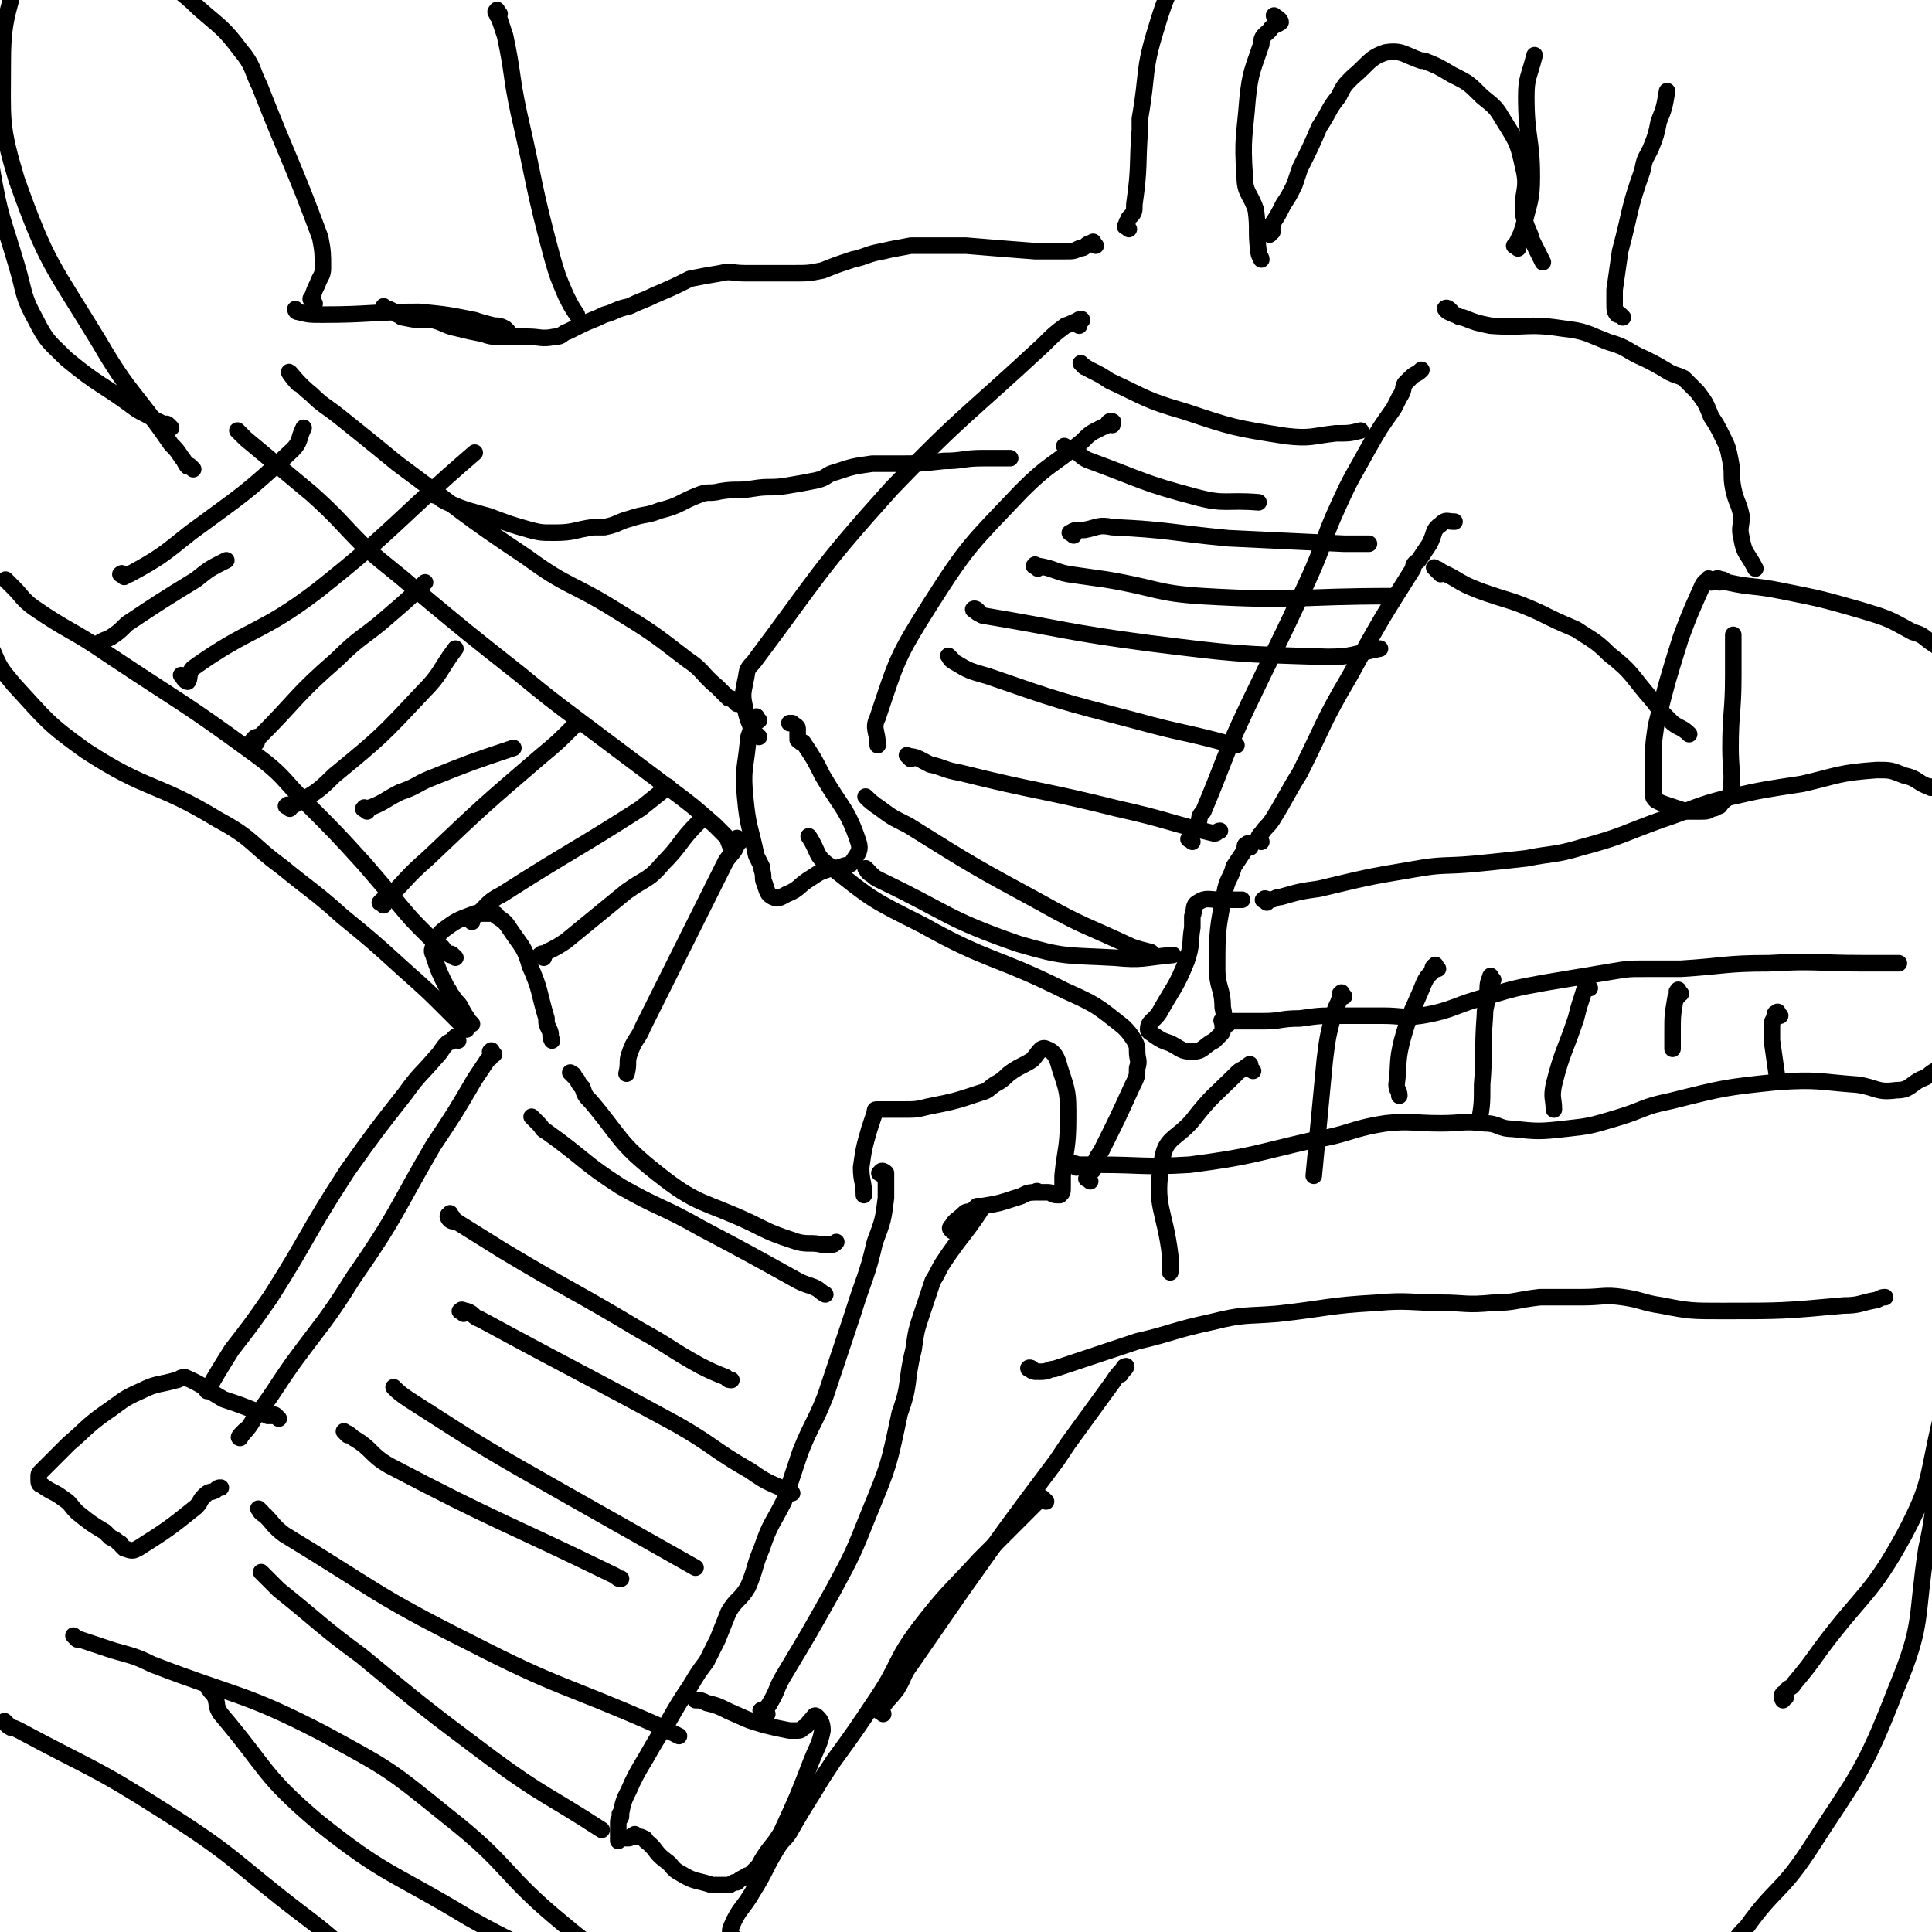 <svg viewBox='0 0 700 700' version='1.1' xmlns='http://www.w3.org/2000/svg' xmlns:xlink='http://www.w3.org/1999/xlink'><g fill='none' stroke='#000000' stroke-width='6' stroke-linecap='round' stroke-linejoin='round'><path d='M379,544c-1,-1 -1,-1 -1,-1 -1,-1 -1,0 -1,0 -2,2 -2,2 -3,3 -3,3 -3,3 -5,5 -7,7 -7,7 -14,14 -11,12 -12,12 -22,25 -9,12 -7,13 -15,25 -8,12 -8,12 -16,23 -4,6 -4,6 -7,11 -5,8 -5,8 -9,15 -2,3 -2,2 -4,5 -5,8 -4,8 -9,16 -4,7 -5,6 -8,13 -1,2 0,3 0,5 0,0 1,-1 1,-1 '/><path d='M320,621c-1,-1 -2,-1 -1,-1 2,-4 3,-4 6,-8 3,-5 2,-5 5,-9 9,-13 9,-13 18,-26 17,-24 17,-24 35,-48 2,-3 2,-3 4,-6 8,-11 8,-11 16,-22 2,-3 2,-3 4,-5 0,-1 1,-1 1,-1 0,1 -1,1 -2,3 '/><path d='M320,426c-1,-1 -2,-1 -1,-1 0,-1 1,-1 2,0 0,1 0,2 0,3 0,3 0,3 0,6 -1,8 -1,8 -4,16 -3,13 -4,13 -8,26 -5,15 -5,15 -10,30 -4,10 -5,10 -9,20 -3,9 -3,9 -6,18 -4,8 -5,8 -8,17 -3,7 -2,7 -5,14 -3,5 -4,4 -7,9 -2,5 -2,5 -4,10 -2,4 -2,4 -4,8 -3,4 -3,4 -6,9 -4,6 -4,6 -8,13 -4,6 -4,6 -8,13 -3,5 -3,5 -5,9 -2,5 -3,5 -4,11 -1,0 0,1 0,1 0,1 -1,1 -1,2 0,1 0,1 0,2 0,1 0,1 0,3 0,1 0,1 0,2 0,0 1,-1 2,-1 1,0 1,0 2,0 1,-1 1,-1 2,-1 0,-1 0,0 0,0 1,1 2,0 3,1 1,0 1,1 1,1 4,3 3,4 7,7 3,2 2,3 6,5 5,3 5,2 11,4 0,0 1,0 2,0 1,0 1,0 3,0 0,0 0,0 0,0 2,0 1,0 3,-1 0,0 0,0 1,0 1,-1 1,-1 3,-2 0,0 0,0 0,0 1,-1 1,0 2,-1 0,0 0,0 1,-1 2,-2 2,-2 3,-4 3,-5 4,-5 7,-10 6,-13 6,-13 11,-26 2,-5 3,-6 4,-11 0,-3 -1,-4 -2,-5 -1,-1 -1,0 -2,1 -2,2 -1,2 -3,3 -1,1 -1,1 -3,1 -1,0 -1,0 -2,0 -5,-1 -5,-1 -9,-2 -7,-2 -6,-2 -13,-5 -4,-2 -4,-2 -8,-3 -2,-1 -2,-1 -4,-1 '/><path d='M278,621c-1,-1 -1,-1 -1,-1 -1,-1 -2,0 -1,0 1,-1 2,-1 3,-3 3,-5 2,-5 5,-10 9,-15 9,-15 18,-31 7,-13 7,-13 13,-28 7,-17 7,-17 11,-36 4,-11 2,-11 5,-23 1,-7 1,-7 3,-13 2,-6 2,-6 4,-12 2,-3 2,-4 4,-7 6,-9 7,-9 13,-18 0,0 0,0 0,0 -3,3 -3,3 -6,7 -1,0 -1,0 -2,0 -1,0 -1,0 -1,0 -1,0 -1,0 -1,0 -1,-1 -1,-1 0,-2 1,-2 2,-2 4,-4 1,-1 1,-1 3,-1 0,0 0,0 0,0 1,-1 1,-1 2,-2 1,0 1,0 2,0 6,-1 6,-1 12,-3 4,-1 3,-2 7,-2 1,-1 1,0 1,0 2,0 2,0 4,0 1,0 1,1 3,1 0,0 1,0 1,0 1,-1 1,-1 1,-3 0,-2 0,-2 0,-4 1,-10 2,-10 2,-21 0,-9 0,-9 -3,-18 -1,-4 -2,-6 -5,-7 -2,-1 -3,2 -5,4 -3,2 -4,2 -7,4 -3,2 -2,2 -5,4 -4,2 -3,3 -7,4 -9,3 -9,3 -19,5 -4,1 -4,1 -9,1 -2,0 -2,0 -5,0 -2,0 -2,0 -4,0 -1,0 -1,0 -1,1 -1,3 -1,3 -2,6 -2,7 -2,7 -3,14 0,5 1,5 1,10 '/><path d='M179,382c-1,-1 -1,-2 -1,-1 -1,0 0,0 0,1 0,2 -1,1 -2,3 -2,3 -2,3 -4,6 -7,12 -7,12 -15,24 -14,24 -13,25 -29,48 -10,16 -11,16 -22,31 -7,10 -7,11 -14,20 -2,4 -4,5 -5,7 -1,0 0,-1 1,-2 1,-1 1,-1 1,-1 '/><path d='M166,377c-1,-1 -1,-2 -1,-1 -1,0 0,0 -1,1 -1,1 -1,0 -2,1 -2,2 -2,3 -4,5 -6,7 -6,6 -11,13 -11,14 -11,14 -21,28 -15,23 -14,24 -28,46 -7,10 -7,10 -14,19 -5,8 -5,8 -9,15 '/><path d='M101,514c-1,-1 -1,-1 -1,-1 -1,-1 -1,0 -1,0 -1,0 -1,0 -2,0 -2,-1 -2,-1 -5,-2 -5,-2 -5,-2 -11,-4 -7,-4 -7,-5 -14,-8 -2,0 -2,1 -3,1 -7,2 -7,1 -13,4 -7,3 -7,4 -13,8 -7,5 -7,6 -13,11 -5,5 -5,5 -10,10 0,0 0,0 0,0 -1,1 -1,1 -1,2 0,0 0,0 0,1 0,1 0,2 1,2 4,3 4,2 8,5 3,2 2,2 5,5 5,4 5,4 10,7 1,1 1,1 2,2 2,1 2,1 3,2 1,0 1,1 1,1 1,1 1,1 1,1 3,1 3,1 5,0 11,-7 11,-7 21,-15 2,-2 1,-2 3,-4 2,-2 2,-1 4,-2 1,-1 1,-1 2,-1 '/><path d='M171,371c-1,-1 -1,-1 -1,-1 -2,-3 -2,-3 -3,-5 -1,-2 -2,-2 -3,-4 -1,-1 -1,-2 -2,-3 -3,-6 -3,-6 -5,-12 -1,-2 0,-2 0,-4 0,0 0,-1 0,-1 2,-2 2,-3 5,-5 4,-3 5,-3 10,-5 1,0 1,0 2,0 0,0 0,0 1,0 1,0 1,0 3,0 1,0 2,0 2,1 3,2 3,2 5,5 4,6 5,6 7,13 4,9 3,9 6,19 0,2 0,2 1,4 1,2 0,2 1,4 '/><path d='M165,347c-1,-1 -1,-1 -1,-1 -1,-1 -1,0 -1,0 -2,-1 -2,-2 -3,-3 -3,-2 -3,-2 -5,-4 -6,-6 -6,-6 -11,-12 -6,-7 -6,-7 -12,-14 -10,-11 -10,-11 -21,-22 -9,-9 -8,-10 -19,-18 -26,-19 -26,-18 -53,-36 -13,-9 -14,-8 -27,-17 -4,-3 -4,-4 -7,-7 -2,-2 -2,-2 -3,-3 '/><path d='M169,373c-1,-1 -1,-1 -1,-1 -1,-1 -1,-1 -2,-2 -2,-2 -2,-2 -3,-3 -8,-8 -8,-8 -17,-16 -11,-10 -11,-10 -22,-19 -10,-9 -11,-9 -22,-18 -11,-8 -10,-10 -23,-17 -23,-14 -25,-10 -48,-25 -14,-10 -14,-11 -26,-24 -5,-6 -5,-6 -8,-13 -1,-2 0,-2 0,-4 '/><path d='M266,306c-1,-1 -1,-2 -1,-1 -1,0 0,2 0,2 -1,-1 -1,-3 -2,-4 -2,-2 -2,-2 -4,-4 -8,-7 -8,-7 -16,-13 -16,-12 -16,-12 -32,-24 -12,-9 -12,-9 -23,-18 -19,-15 -19,-15 -37,-30 -9,-8 -10,-8 -19,-16 -9,-9 -9,-10 -19,-19 -12,-10 -12,-10 -24,-20 -2,-2 -2,-2 -3,-3 '/><path d='M267,255c-1,-1 -1,-1 -1,-1 -1,-1 -1,-1 -2,-1 -2,-2 -2,-2 -4,-4 -6,-5 -5,-6 -11,-10 -13,-10 -13,-10 -26,-18 -16,-10 -17,-8 -32,-19 -24,-16 -24,-17 -47,-34 -11,-9 -11,-9 -21,-17 -5,-4 -6,-4 -10,-8 -5,-4 -7,-7 -8,-8 -1,-1 1,2 3,4 '/><path d='M275,261c-1,-1 -1,-2 -1,-1 -1,1 -1,1 -2,4 0,2 -1,2 -1,5 -1,10 -2,10 -1,20 1,11 2,11 4,21 1,2 1,2 2,4 0,0 0,0 0,1 1,3 0,3 1,5 1,3 1,4 3,5 2,1 3,0 5,-1 5,-2 4,-3 9,-6 3,-2 3,-2 6,-3 2,-1 2,0 5,-1 2,-1 3,0 4,-2 2,-3 3,-4 2,-7 -4,-12 -6,-12 -13,-24 -3,-6 -3,-6 -7,-12 -1,0 -1,0 -2,-1 0,-1 0,-1 0,-2 0,-1 0,-1 0,-2 0,-1 -1,-1 -2,-2 0,0 0,0 -1,0 0,0 0,0 0,0 0,0 0,0 1,0 '/><path d='M390,423c-1,-1 -2,-1 -1,-1 0,-1 1,0 2,0 3,0 3,0 7,0 16,0 16,1 33,0 23,-3 23,-4 45,-9 13,-2 13,-4 26,-6 9,-1 10,0 20,0 8,0 8,-1 16,0 5,0 5,2 10,2 9,1 10,1 19,0 9,-1 9,-1 19,-4 10,-3 9,-4 19,-6 20,-5 20,-5 39,-7 15,-1 15,0 29,1 7,1 7,3 14,2 5,0 5,-2 9,-4 3,-1 3,-2 5,-3 '/><path d='M375,497c-1,-1 -1,-1 -1,-1 -1,-1 -2,0 -1,0 1,1 2,1 4,1 3,0 3,-1 5,-1 15,-5 15,-5 30,-10 13,-3 13,-4 27,-7 12,-3 12,-2 24,-3 18,-2 18,-3 36,-4 11,-1 12,0 23,0 9,0 9,1 19,0 8,0 8,-1 17,-2 7,0 7,0 15,0 8,0 8,-1 15,0 7,1 7,2 14,3 10,2 11,2 22,2 22,0 22,0 44,-2 6,0 6,-1 12,-2 2,-1 2,-1 3,-1 '/><path d='M459,327c-1,-1 -2,-1 -1,-1 0,-1 1,0 2,0 2,0 2,-1 4,-1 7,-2 7,-2 14,-3 17,-4 16,-4 34,-7 11,-2 11,-1 22,-2 10,-1 10,-1 19,-2 10,-2 10,-1 20,-4 15,-4 15,-5 29,-10 12,-4 12,-5 24,-8 13,-3 14,-3 27,-5 13,-3 13,-4 27,-5 5,0 5,0 10,2 5,1 5,3 9,4 1,1 1,0 1,0 '/><path d='M445,371c-1,-1 -1,-1 -1,-1 -1,-1 -2,0 -1,0 0,0 1,0 3,0 2,0 2,0 3,0 5,0 5,0 9,0 6,0 6,-1 13,-1 7,-1 7,-1 14,-1 8,0 8,0 16,0 7,0 7,1 14,0 12,-2 12,-4 24,-7 10,-3 10,-3 21,-5 12,-2 12,-2 24,-4 6,-1 6,-1 12,-1 6,0 6,0 13,0 16,-1 16,-2 32,-2 17,-1 17,0 34,0 6,0 6,0 13,0 '/><path d='M453,307c-1,-1 -1,-2 -1,-1 -1,0 -1,0 -1,2 -2,3 -2,3 -4,6 -1,4 -2,4 -3,8 -3,15 -3,15 -3,29 0,7 2,7 2,14 1,4 0,4 0,8 0,1 0,1 -1,2 -1,1 -1,1 -2,2 -4,2 -4,4 -8,4 -4,0 -4,-1 -8,-3 -3,-1 -3,-1 -6,-3 -1,-1 -2,-1 -2,-2 0,-3 2,-3 4,-6 5,-9 6,-9 10,-19 2,-6 1,-6 2,-12 0,-2 0,-2 0,-3 0,0 0,0 0,-1 1,-2 0,-4 2,-5 3,-2 4,-1 8,-1 4,0 4,0 8,0 0,0 0,0 0,0 '/><path d='M432,305c-1,-1 -2,-1 -1,-1 0,-1 0,-1 1,-2 1,-2 1,-2 2,-3 1,-3 0,-3 2,-5 8,-19 7,-19 16,-38 11,-23 11,-22 22,-46 6,-13 5,-14 11,-27 5,-11 5,-10 11,-21 4,-7 4,-7 9,-14 1,-2 1,-2 2,-4 2,-3 1,-3 2,-5 1,-1 1,-1 2,-2 2,-2 2,-1 4,-3 0,0 0,0 0,0 '/><path d='M457,305c-1,-1 -2,-1 -1,-1 0,-1 0,-1 1,-2 2,-3 2,-2 4,-5 5,-8 5,-9 10,-17 9,-18 8,-18 18,-35 11,-20 11,-20 23,-39 0,-2 1,-2 2,-3 2,-3 2,-3 4,-6 2,-4 1,-5 4,-7 2,-2 2,-1 5,-1 '/><path d='M391,118c-1,-1 -2,-1 -1,-1 0,-1 2,-2 2,-1 -2,0 -3,1 -6,2 -4,3 -4,3 -8,7 -28,26 -29,25 -55,52 -27,30 -26,31 -50,63 -3,3 -2,3 -3,7 -1,5 -1,5 0,10 1,4 1,4 3,8 1,1 1,1 2,2 '/><path d='M403,154c-1,-1 -2,-1 -1,-1 0,-1 2,0 1,0 -1,1 -2,1 -4,2 -4,2 -4,2 -7,5 -11,9 -12,8 -22,18 -18,19 -19,19 -33,41 -12,19 -12,20 -19,41 -2,4 0,5 0,10 '/><path d='M526,113c-1,-1 -1,-1 -1,-1 -1,-1 -2,0 -1,0 0,1 1,1 3,2 1,0 1,1 3,1 5,2 5,2 10,3 13,1 13,-1 26,1 9,1 9,2 17,5 7,2 6,3 13,6 4,2 4,2 9,5 2,1 3,1 5,2 3,3 3,3 5,5 3,4 3,4 5,9 2,3 2,3 4,7 2,4 2,4 3,9 1,5 0,5 1,10 1,5 2,5 3,10 0,4 -1,4 0,8 1,6 2,5 5,11 '/><path d='M623,211c-1,-1 -2,-1 -1,-1 0,-1 1,0 2,0 1,0 1,1 2,1 9,2 9,1 19,3 15,3 15,3 29,7 10,3 10,3 19,8 4,1 4,2 7,4 3,2 3,2 6,3 '/><path d='M620,211c-1,-1 -1,-2 -1,-1 -2,1 -2,2 -3,4 -4,9 -4,9 -7,17 -5,16 -5,16 -9,32 -1,7 -1,7 -1,14 0,3 0,3 0,6 0,2 0,2 0,4 0,1 0,1 0,1 0,1 0,1 1,2 2,1 2,1 5,2 3,1 3,1 6,2 2,0 2,0 5,0 0,0 0,0 0,0 2,0 3,0 4,-1 2,0 2,-1 3,-1 2,-3 3,-2 4,-5 1,-7 0,-8 0,-16 0,-13 1,-13 1,-26 0,-5 0,-5 0,-10 0,-2 0,-2 0,-5 0,0 0,0 0,0 '/><path d='M397,89c-1,-1 -1,-2 -1,-1 -3,0 -2,2 -5,2 -2,1 -2,1 -5,1 -3,0 -3,0 -6,0 -3,0 -3,0 -5,0 -13,-1 -13,-1 -25,-2 -6,0 -6,0 -11,0 -5,0 -5,0 -9,0 -5,1 -6,1 -10,2 -6,1 -6,2 -11,3 -6,2 -6,2 -11,4 -5,1 -5,1 -11,1 -3,0 -3,0 -7,0 -5,0 -5,0 -10,0 -5,0 -5,-1 -9,0 -6,1 -6,1 -11,2 -6,3 -6,3 -13,6 -4,2 -5,2 -9,4 -5,1 -5,2 -9,3 -4,2 -5,2 -9,4 -2,1 -2,1 -4,2 -3,1 -2,2 -5,2 -5,1 -5,0 -10,0 -5,0 -5,0 -9,0 -4,0 -4,0 -7,-1 -5,-1 -5,-1 -9,-2 -5,-1 -5,-2 -9,-3 -1,-1 0,0 -1,0 -5,0 -5,0 -10,-1 -1,0 -1,-1 -2,-1 -1,-1 -1,-1 -3,-2 -1,0 -1,0 -2,-1 '/><path d='M184,120c-1,-1 -1,-1 -1,-1 -2,-1 -2,-1 -4,-1 -4,-1 -4,-1 -7,-2 -10,-2 -10,-2 -20,-3 -18,0 -18,1 -35,1 -5,0 -5,0 -9,-1 -1,0 -1,-1 -1,-1 '/><path d='M159,180c-1,-1 -1,-1 -1,-1 -1,-1 -2,0 -1,0 0,1 1,0 2,1 1,1 1,1 3,2 7,3 8,3 15,5 8,3 8,3 15,5 4,1 4,1 9,1 7,0 7,-1 14,-2 2,0 2,0 4,0 5,-1 5,-2 9,-3 6,-2 6,-1 11,-3 8,-2 7,-3 15,-6 3,-1 3,0 7,-1 6,-1 6,0 12,-1 6,-1 6,0 12,-1 6,-1 6,-1 11,-2 4,-1 3,-2 7,-3 6,-2 6,-2 13,-3 2,0 2,0 5,0 1,0 1,0 3,0 9,0 9,0 18,-1 7,0 7,-1 14,-1 3,0 3,0 7,0 1,0 1,0 3,0 '/><path d='M62,155c-1,-1 -1,-1 -1,-1 -1,-1 -1,0 -1,0 -2,-1 -2,-1 -4,-2 -3,-2 -4,-2 -7,-4 -12,-9 -13,-8 -25,-18 -6,-6 -7,-6 -11,-14 -5,-9 -4,-10 -7,-20 -5,-17 -6,-17 -9,-35 -2,-9 -1,-9 -1,-19 0,-1 0,-1 0,-3 1,-7 2,-7 3,-14 '/><path d='M114,110c-1,-1 -1,-1 -1,-1 -1,-1 0,-1 0,-1 1,-3 1,-3 2,-5 1,-3 2,-3 2,-6 0,-5 0,-6 -1,-11 -10,-27 -11,-27 -22,-55 -3,-6 -2,-7 -7,-13 -6,-8 -7,-8 -15,-15 -7,-7 -8,-6 -15,-13 -1,0 1,0 1,-1 '/><path d='M70,170c-1,-1 -1,-1 -1,-1 -1,-1 -1,0 -1,0 -1,-1 -1,-2 -2,-3 -2,-3 -2,-3 -4,-5 -13,-19 -15,-18 -26,-37 -17,-28 -19,-28 -30,-59 -6,-20 -5,-21 -5,-43 0,-18 3,-18 6,-36 '/><path d='M181,5c-1,-1 -1,-2 -1,-1 -1,0 0,1 0,1 0,1 1,1 1,2 1,3 1,3 2,6 3,14 2,14 5,28 6,26 5,26 12,52 2,7 2,7 5,14 2,4 2,4 4,7 '/><path d='M463,7c-1,-1 -2,-2 -1,-1 0,0 2,1 2,2 -1,1 -3,1 -4,3 -2,2 -3,2 -3,5 -3,9 -4,10 -5,20 -1,13 -2,14 -1,28 0,6 2,6 4,12 1,7 0,8 1,15 0,2 1,2 1,3 '/><path d='M461,84c-1,-1 -1,-2 -1,-1 -1,0 0,2 0,2 1,-1 1,-2 1,-4 2,-3 2,-3 4,-7 2,-3 2,-3 4,-7 1,-3 1,-3 2,-6 4,-8 4,-8 7,-15 4,-6 3,-6 7,-11 2,-4 2,-4 5,-7 6,-5 6,-7 12,-9 6,-1 7,1 13,3 1,0 1,0 1,0 5,2 5,2 10,5 6,3 6,3 11,8 5,4 5,4 8,9 5,8 5,8 7,17 2,8 -1,9 0,17 1,5 2,5 3,9 2,4 2,4 4,8 '/><path d='M550,90c-1,-1 -2,-1 -1,-1 0,-1 1,-1 1,-2 1,-2 1,-2 2,-5 2,-9 3,-9 3,-18 0,-14 -2,-14 -2,-29 0,-7 1,-7 3,-15 '/><path d='M194,406c-1,-1 -2,-2 -1,-1 0,0 1,1 2,2 2,2 1,2 3,3 14,10 13,11 27,20 14,8 15,7 29,15 17,9 17,9 35,19 2,1 2,1 5,2 3,1 3,2 5,3 '/><path d='M164,441c-1,-1 -1,-2 -1,-1 -1,0 -1,1 0,2 1,1 2,0 3,1 8,5 8,5 16,10 25,15 25,14 50,29 11,6 11,7 22,13 4,2 4,2 9,4 1,1 1,1 2,1 '/><path d='M168,476c-1,-1 -2,-1 -1,-1 0,-1 1,0 2,0 3,1 2,2 5,3 35,19 36,19 71,38 14,8 13,9 27,17 7,5 7,4 15,8 '/><path d='M144,504c-1,-1 -2,-2 -1,-1 1,1 2,2 5,4 28,18 28,18 58,35 23,13 23,13 46,26 '/><path d='M126,520c-1,-1 -2,-2 -1,-1 0,0 1,0 3,2 7,4 6,6 13,10 40,21 41,20 82,40 1,1 1,1 2,1 '/><path d='M95,548c-1,-1 -2,-2 -1,-1 0,0 0,1 2,2 3,3 3,4 7,7 33,20 33,22 67,39 33,17 34,15 68,30 4,2 4,2 8,4 '/><path d='M96,571c-1,-1 -2,-2 -1,-1 0,0 0,0 1,1 3,3 3,3 5,5 15,12 15,13 30,24 23,19 23,19 47,37 19,14 20,13 40,26 '/><path d='M28,594c-1,-1 -2,-2 -1,-1 0,0 1,1 2,1 6,2 6,2 12,4 7,2 8,2 14,5 31,12 33,10 62,25 24,13 24,13 45,30 23,18 20,21 42,39 13,11 14,10 27,20 '/><path d='M454,388c-1,-1 -1,-1 -1,-1 -1,-1 0,-2 0,-1 -1,0 -1,0 -2,1 -2,1 -2,1 -3,2 -8,8 -9,8 -16,17 -6,7 -10,6 -11,15 -3,16 1,17 3,34 0,3 0,3 0,6 '/><path d='M487,361c-1,-1 -1,-2 -1,-1 -1,0 0,0 0,1 0,1 -1,1 -1,2 -1,2 -1,2 -2,5 -2,8 -2,8 -3,16 -2,21 -2,21 -4,42 '/><path d='M521,351c-1,-1 -1,-2 -1,-1 -1,0 -1,1 -1,2 -2,2 -2,2 -3,4 -4,10 -5,10 -8,21 -2,8 -1,8 -2,16 0,2 1,2 1,4 '/><path d='M541,355c-1,-1 -1,-2 -1,-1 -1,2 -1,3 -1,6 0,4 -1,4 -1,8 -1,13 0,13 -1,25 0,7 0,7 -1,13 '/><path d='M576,358c-1,-1 -1,-2 -1,-1 -1,1 -1,2 -2,5 -1,3 -1,3 -2,7 -4,12 -5,12 -8,24 -1,5 0,5 0,9 '/><path d='M609,360c-1,-1 -1,-2 -1,-1 -1,0 0,1 0,2 0,0 -1,0 -1,1 -1,6 -1,6 -1,12 0,3 0,3 0,6 '/><path d='M645,368c-1,-1 -1,-2 -1,-1 -1,0 -1,0 -1,2 -1,1 -1,1 -1,4 0,2 0,2 0,4 1,7 1,7 2,14 '/><path d='M315,290c-1,-1 -2,-2 -1,-1 1,1 2,2 5,4 4,3 4,3 10,6 24,15 24,15 48,28 16,9 16,8 33,16 3,1 3,1 7,2 '/><path d='M315,316c-1,-1 -2,-2 -1,-1 0,0 0,1 2,2 1,1 1,1 3,2 25,12 24,14 50,23 17,5 17,4 35,5 10,1 10,0 21,-1 '/><path d='M330,275c-1,-1 -2,-2 -1,-1 3,0 4,1 8,3 5,1 5,2 11,3 28,7 29,6 57,13 18,4 18,5 35,9 1,0 1,-1 2,-1 '/><path d='M345,239c-1,-1 -2,-2 -1,-1 0,0 0,1 2,2 5,3 5,3 12,5 26,9 26,9 53,16 18,5 18,4 36,9 0,0 0,0 1,0 '/><path d='M355,222c-1,-1 -1,-1 -1,-1 -1,-1 -2,0 -1,0 1,1 1,1 3,2 30,5 30,6 60,10 32,4 32,4 65,5 9,0 9,-1 19,-3 '/><path d='M376,206c-1,-1 -2,-1 -1,-1 0,-1 0,0 1,0 6,1 6,2 11,3 7,1 7,1 14,2 18,3 18,5 35,6 34,2 34,0 68,0 '/><path d='M389,194c-1,-1 -2,-1 -1,-1 1,-1 2,-1 5,-1 5,-1 5,-2 10,-1 21,1 21,2 42,4 21,1 21,1 42,2 5,0 5,0 9,0 '/><path d='M387,163c-1,-1 -2,-2 -1,-1 0,0 1,0 3,1 3,2 3,3 6,4 19,7 19,8 38,13 11,3 11,1 23,2 '/><path d='M197,347c-1,-1 -2,-1 -1,-1 0,-1 1,0 2,-1 4,-2 4,-2 7,-4 11,-9 11,-9 22,-18 7,-5 8,-4 13,-10 7,-7 6,-8 13,-15 '/><path d='M171,334c-1,-1 -2,-1 -1,-1 0,-1 1,-1 2,-1 5,-4 4,-5 10,-8 25,-16 25,-15 50,-31 5,-4 5,-4 10,-8 '/><path d='M139,328c-1,-1 -2,-1 -1,-1 0,-1 1,-1 2,-1 8,-8 7,-8 15,-15 20,-19 20,-19 41,-37 6,-5 6,-5 12,-11 '/><path d='M105,293c-1,-1 -2,-1 -1,-1 0,-1 1,0 2,0 8,-5 8,-4 15,-11 17,-14 17,-14 32,-30 7,-7 6,-8 12,-16 '/><path d='M93,269c-1,-1 -2,-1 -1,-1 0,-1 1,-1 2,-1 14,-14 13,-15 28,-28 9,-9 10,-8 19,-16 7,-6 7,-6 13,-12 '/><path d='M45,209c-1,-1 -2,-1 -1,-1 0,-1 1,1 3,0 11,-6 12,-7 22,-15 19,-14 20,-14 37,-30 3,-3 2,-4 4,-8 '/><path d='M67,246c-1,-1 -2,-2 -1,-1 0,0 1,2 2,2 1,-1 0,-3 2,-5 21,-15 24,-12 45,-28 29,-23 28,-25 57,-50 '/><path d='M133,294c-1,-1 -2,-1 -1,-1 0,-1 0,0 1,0 6,-2 6,-3 12,-6 6,-2 6,-3 11,-5 15,-6 15,-6 30,-11 '/><path d='M268,305c-1,-1 -1,-2 -1,-1 -1,0 0,1 0,2 -1,3 -2,3 -4,6 -2,4 -2,4 -4,8 -13,26 -13,26 -26,52 -2,5 -3,4 -5,10 -1,3 0,3 -1,7 '/><path d='M208,390c-1,-1 -2,-2 -1,-1 0,0 1,0 1,1 2,2 1,2 3,4 1,3 1,3 3,5 11,13 10,15 24,26 15,12 17,10 34,18 8,4 8,4 17,7 4,1 5,0 9,1 2,0 2,0 3,0 1,0 1,0 2,-1 '/><path d='M395,428c-1,-1 -2,-1 -1,-1 0,-2 1,-2 2,-3 1,-4 1,-4 3,-7 6,-12 6,-12 11,-23 2,-4 2,-4 2,-7 1,-3 0,-3 0,-6 0,-2 0,-2 -1,-4 -2,-3 -2,-3 -4,-5 -10,-8 -10,-8 -21,-13 -26,-13 -27,-10 -52,-24 -18,-9 -18,-9 -33,-21 -6,-4 -4,-5 -8,-11 '/><path d='M522,208c-1,-1 -1,-1 -1,-1 -1,-1 -2,-2 -1,-1 0,0 1,0 2,1 2,1 2,1 4,2 5,3 5,3 10,5 11,4 11,3 22,8 6,3 6,3 13,6 6,4 7,4 12,9 9,7 8,8 16,17 3,4 3,4 6,7 3,3 4,2 7,5 '/><path d='M647,615c-1,-1 -1,-2 -1,-1 -1,0 0,2 0,2 0,-1 0,-2 1,-3 1,-2 2,-1 3,-3 5,-6 5,-6 10,-13 15,-20 18,-19 30,-41 10,-19 8,-20 13,-41 2,-8 0,-8 1,-16 0,-2 1,-3 1,-4 0,0 0,0 0,0 0,1 0,1 0,3 0,0 0,0 0,1 0,0 0,0 0,1 0,3 0,3 0,6 0,3 0,3 0,6 -1,6 -1,6 -2,12 -3,18 -1,19 -5,37 -4,26 -1,27 -11,51 -12,31 -14,31 -32,59 -10,15 -12,13 -22,27 -5,5 -4,5 -8,11 -1,2 -1,2 -2,4 0,1 0,1 0,2 0,1 0,1 0,1 0,1 0,1 0,2 0,0 0,0 0,0 0,1 1,1 1,1 0,0 0,-1 0,-1 0,-1 0,-1 0,-2 0,0 0,0 0,0 0,-1 0,-2 0,-2 0,-1 1,-1 2,-1 0,-1 -1,-1 -1,-2 0,0 0,0 0,-1 0,0 0,0 0,0 0,-1 0,-1 0,-1 0,-1 0,-2 0,-1 0,0 0,1 1,1 0,1 1,1 1,1 1,1 1,1 2,1 '/><path d='M409,83c-1,-1 -2,-1 -1,-1 0,-2 1,-2 1,-3 2,-2 2,-2 2,-5 2,-14 1,-14 2,-27 0,-2 0,-2 0,-4 3,-17 1,-17 6,-33 5,-17 7,-16 13,-32 '/><path d='M588,115c-1,-1 -1,-1 -1,-1 -1,-1 -1,0 -1,0 -1,-1 -1,-2 -1,-4 0,-3 0,-3 0,-5 1,-7 1,-7 2,-14 4,-15 3,-15 8,-29 1,-5 1,-4 3,-8 2,-5 2,-5 3,-10 2,-5 2,-5 3,-11 '/><path d='M393,133c-1,-1 -2,-2 -1,-1 0,0 1,1 3,2 4,2 4,2 7,4 13,6 13,7 27,11 18,6 18,6 37,9 9,1 9,0 18,-1 5,0 5,0 9,-1 '/><path d='M37,234c-1,-1 -2,-1 -1,-1 1,-1 2,-1 4,-2 3,-2 3,-2 6,-5 12,-8 12,-8 25,-16 5,-4 5,-4 11,-7 '/><path d='M78,613c-1,-1 -1,-1 -1,-1 -1,-1 -2,0 -1,0 0,1 1,1 2,3 1,3 0,3 2,6 17,20 15,22 35,39 25,20 27,18 55,35 16,9 16,8 33,17 5,3 5,2 10,5 '/><path d='M3,625c-1,-1 -2,-2 -1,-1 0,0 0,1 2,2 1,0 1,0 3,1 26,14 27,13 52,29 27,17 26,19 51,38 16,12 15,14 31,25 7,5 7,4 15,8 '/></g>
</svg>